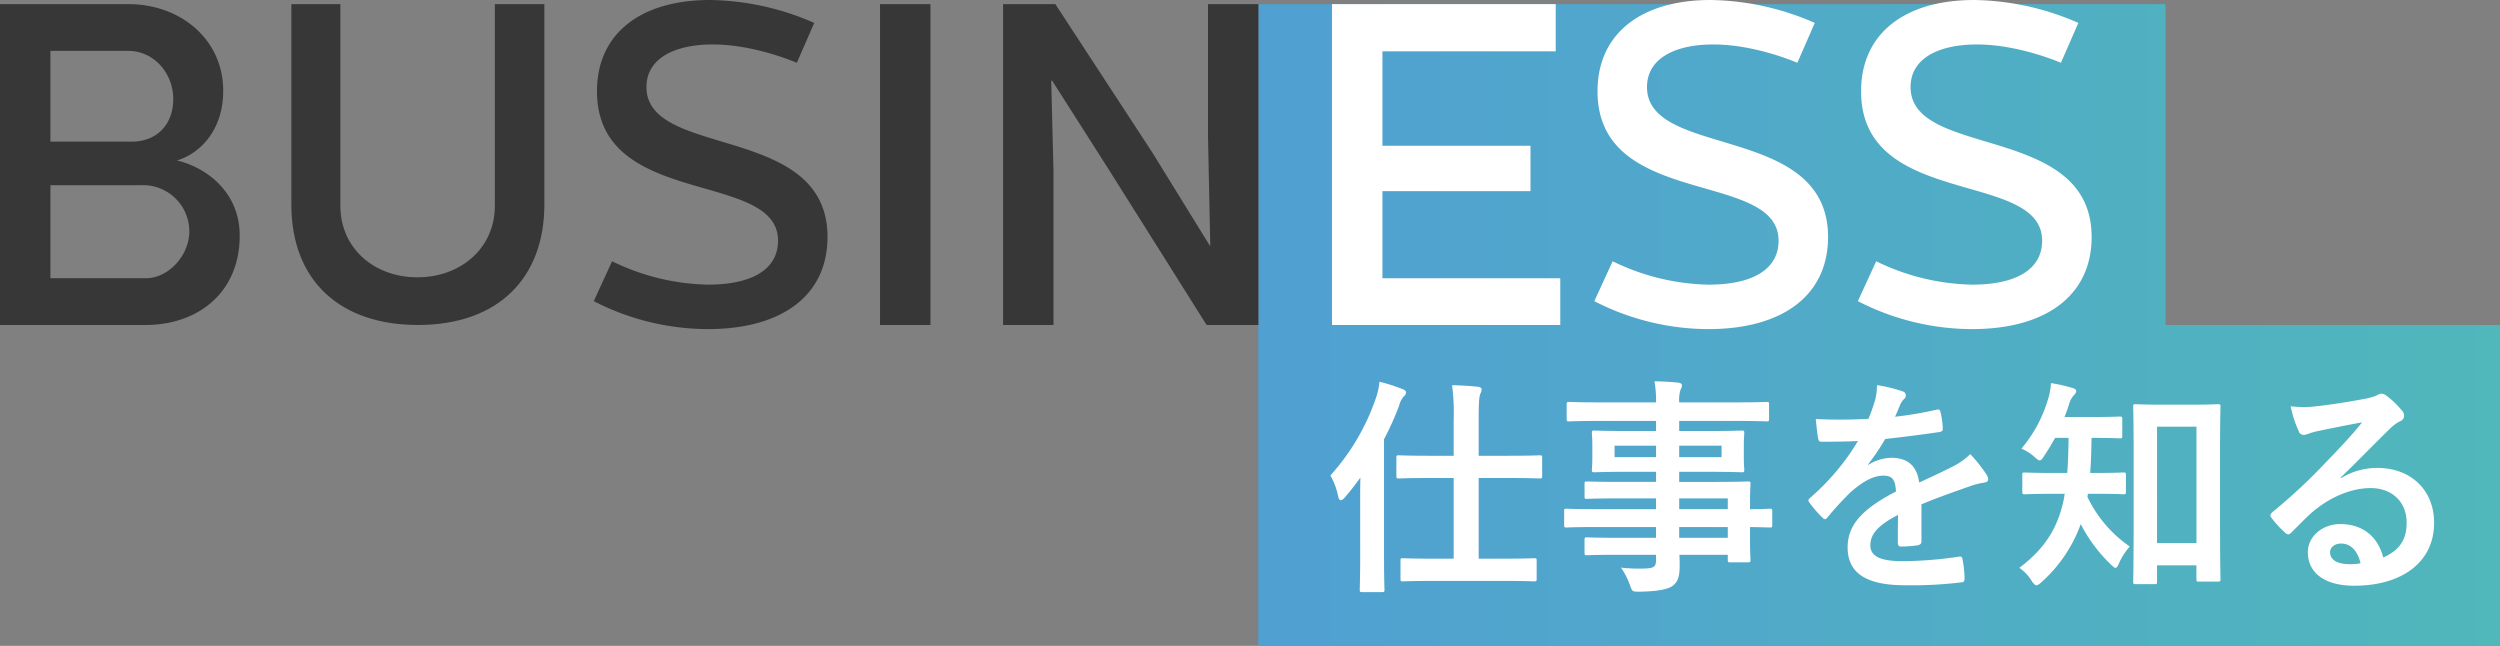 <svg xmlns="http://www.w3.org/2000/svg" xmlns:xlink="http://www.w3.org/1999/xlink" width="610.856" height="157.807" viewBox="0 0 610.856 157.807">
  <rect x="0" y="0" width="610.856" height="157.807" fill="#808080" stroke="none"/>
  <defs>
    <linearGradient id="linear-gradient" y1="0.5" x2="1" y2="0.5" gradientUnits="objectBoundingBox">
      <stop offset="0" stop-color="#50a0d2"/>
      <stop offset="1" stop-color="#50c8aa"/>
    </linearGradient>
  </defs>
  <g id="グループ_278" data-name="グループ 278" transform="translate(-539.144 -1856.993)">
    <path id="合体_3" data-name="合体 3" d="M846.588,2014.8v-78.4H1150v78.4Zm0-78.4V1858h221.688v78.4Z" fill="url(#linear-gradient)" style="mix-blend-mode: multiply;isolation: isolate"/>
    <g id="グループ_129" data-name="グループ 129">
      <g id="グループ_128" data-name="グループ 128">
        <path id="パス_390" data-name="パス 390" d="M871.491,1979.67c0-1.792,0-3.92.056-5.992-1.232,1.736-2.52,3.36-3.808,4.872q-.588.672-1.008.672c-.28,0-.5-.336-.616-.952a17.052,17.052,0,0,0-1.9-5.1,54.423,54.423,0,0,0,11.144-18.985,15.809,15.809,0,0,0,.84-3.919,41.065,41.065,0,0,1,5.6,1.792c.616.224.9.448.9.839a1.336,1.336,0,0,1-.616,1.009,5.677,5.677,0,0,0-1.064,2.184,70.482,70.482,0,0,1-3.7,8.232v28.224c0,5.487.112,8.231.112,8.512,0,.559-.056.616-.672.616h-4.7c-.616,0-.672-.057-.672-.616,0-.336.112-3.025.112-8.512Zm18.032,19.264c-5.432,0-7.28.112-7.616.112-.5,0-.56-.057-.56-.672v-4.368c0-.561.056-.616.56-.616.336,0,2.184.112,7.616.112h4.816V1973.79h-5.712c-5.488,0-7.336.111-7.672.111-.56,0-.616-.055-.616-.672v-4.368c0-.559.056-.615.616-.615.336,0,2.184.111,7.672.111h5.712v-8.735a52.047,52.047,0,0,0-.392-8.513c2.184.057,4.424.168,6.328.393.56.056.9.336.9.616a2.852,2.852,0,0,1-.336,1.119c-.28.729-.392,2.129-.392,6.273v8.847h7.224c5.488,0,7.392-.111,7.672-.111.56,0,.616.056.616.615v4.368c0,.617-.056.672-.616.672-.28,0-2.184-.111-7.672-.111h-7.224V1993.5h5.936c5.376,0,7.224-.112,7.56-.112.616,0,.672.055.672.616v4.368c0,.615-.056.672-.672.672-.336,0-2.184-.112-7.56-.112Z" fill="#fff"/>
        <path id="パス_391" data-name="パス 391" d="M928.779,1985.773c-4.872,0-6.552.113-6.888.113-.5,0-.56-.056-.56-.616v-3.361c0-.559.056-.615.56-.615.336,0,2.016.111,6.888.111h15.008v-2.632h-9.24c-5.432,0-7.28.113-7.616.113-.56,0-.616-.056-.616-.561v-3.079c0-.56.056-.616.616-.616.336,0,2.184.111,7.616.111h9.24v-2.464h-7.224c-5.488,0-7.448.113-7.784.113-.616,0-.672-.056-.672-.672,0-.336.112-1.065.112-2.912v-3.025c0-1.847-.112-2.575-.112-2.911,0-.616.056-.673.672-.673.336,0,2.3.113,7.784.113h7.224v-2.464H929.675c-5.04,0-6.776.112-7.112.112-.56,0-.616-.057-.616-.616v-3.529c0-.559.056-.616.616-.616.336,0,2.072.113,7.112.113h14.112a26.772,26.772,0,0,0-.392-5.152c2.072.056,3.864.112,5.824.336.5.056.9.279.9.615a2.173,2.173,0,0,1-.336,1.065,8.682,8.682,0,0,0-.336,3.136h14.224c5.04,0,6.776-.113,7.112-.113.56,0,.616.057.616.616v3.529c0,.559-.056.616-.616.616-.336,0-2.072-.112-7.112-.112H949.443v2.464h7.448c5.488,0,7.448-.113,7.84-.113.56,0,.616.057.616.673,0,.336-.112,1.064-.112,2.911v3.025c0,1.847.112,2.576.112,2.912,0,.616-.056.672-.616.672-.392,0-2.352-.113-7.84-.113h-7.448v2.464h9.072c5.488,0,7.448-.111,7.728-.111.56,0,.616.056.616.616,0,.336-.112,1.68-.112,4.871v1.288c3.3,0,4.592-.111,4.872-.111.5,0,.56.056.56.615v3.361c0,.56-.056.616-.56.616-.28,0-1.568-.056-4.872-.113v2.857c0,3.359.112,4.815.112,5.151,0,.561-.056.616-.616.616h-4.312c-.56,0-.616-.055-.616-.616v-1.231H949.5c.056,1.008.056,1.96.056,2.8,0,2.576-.5,4.088-2.016,4.984-1.4.783-3.864,1.176-7.9,1.231-1.68,0-1.68-.055-2.24-1.624a18.046,18.046,0,0,0-2.184-4.255,38.238,38.238,0,0,0,5.656.223c2.408-.055,2.912-.447,2.912-2.071v-1.288H934.6c-5.488,0-7.336.111-7.672.111-.56,0-.616-.056-.616-.672v-3.023c0-.616.056-.672.616-.672.336,0,2.184.111,7.672.111h9.184v-2.632Zm15.008-17.08v-2.8H933.651v2.8Zm16.016-2.8h-10.36v2.8H959.8Zm-10.36,12.879v2.632h11.872v-2.632Zm11.872,9.632v-2.632H949.443v2.632Z" fill="#fff"/>
        <path id="パス_392" data-name="パス 392" d="M1008.635,1989.246c0,.615-.336.9-1.064,1.008a30.516,30.516,0,0,1-3.976.279c-.5,0-.728-.336-.728-.9,0-2.016,0-4.817.056-6.832-4.984,2.576-6.776,4.759-6.776,7.448,0,2.351,1.9,3.863,7.784,3.863a95.853,95.853,0,0,0,13.944-1.119c.5-.057.728.111.784.615a25.058,25.058,0,0,1,.5,4.592c.056.673-.168,1.065-.616,1.065a99.609,99.609,0,0,1-13.888.728c-9.184,0-14.056-2.744-14.056-9.24,0-5.376,3.36-9.3,11.816-13.664-.168-2.857-.84-3.977-3.36-3.865-2.632.113-5.152,1.792-7.728,4.033a75.314,75.314,0,0,0-5.6,6.1c-.28.336-.448.5-.672.5a1.119,1.119,0,0,1-.616-.391,26.653,26.653,0,0,1-3.192-3.7.905.905,0,0,1-.224-.5c0-.223.112-.391.392-.615a57.21,57.21,0,0,0,11.7-13.889c-2.632.113-5.656.168-8.96.168-.5,0-.672-.279-.784-.9-.168-.9-.392-2.968-.56-4.649a123.555,123.555,0,0,0,12.88-.055,43.188,43.188,0,0,0,1.68-4.817,13.621,13.621,0,0,0,.392-3.416,35.438,35.438,0,0,1,6.384,1.569,1,1,0,0,1,.672.952,1.082,1.082,0,0,1-.392.84,4.37,4.37,0,0,0-.952,1.343c-.336.785-.616,1.513-1.288,3.025a90.342,90.342,0,0,0,10.192-1.736c.616-.112.784.056.9.56a18.866,18.866,0,0,1,.56,4.031c.056.561-.168.785-.952.9-4.2.616-9.016,1.231-13.1,1.68a57.669,57.669,0,0,1-4.2,6.215l.056.113a11.145,11.145,0,0,1,5.6-1.737c3.7,0,6.272,1.681,6.832,6.049,2.184-1.009,5.376-2.465,8.232-3.921a16.806,16.806,0,0,0,4.256-3.023,34.5,34.5,0,0,1,3.92,4.928,2.212,2.212,0,0,1,.448,1.232c0,.447-.28.672-.84.784a17.835,17.835,0,0,0-3.416.84c-3.64,1.288-7.28,2.52-12.04,4.479Z" fill="#fff"/>
        <path id="パス_393" data-name="パス 393" d="M1049.291,1977.653a2.844,2.844,0,0,1-.112.729,30.808,30.808,0,0,0,10.36,12.151,15.159,15.159,0,0,0-2.632,4.088c-.336.784-.56,1.12-.84,1.12s-.616-.279-1.176-.84a37.088,37.088,0,0,1-7.336-9.855,34.737,34.737,0,0,1-9.688,14.279c-.5.448-.84.673-1.12.673-.392,0-.728-.393-1.176-1.064a10.359,10.359,0,0,0-3.024-3.193c6.272-4.7,9.24-9.687,10.7-15.96.168-.672.28-1.4.392-2.128h-2.968c-4.76,0-6.384.113-6.72.113-.616,0-.672-.056-.672-.672v-4.088c0-.5.056-.561.672-.561.336,0,1.96.113,6.72.113h3.584c.224-2.632.28-5.544.336-8.569h-3.3c-.84,1.513-1.736,3.025-2.688,4.425-.448.728-.728,1.064-1.064,1.064s-.672-.281-1.288-.84a10.965,10.965,0,0,0-3.192-2.016,33.256,33.256,0,0,0,6.608-12.433,14.987,14.987,0,0,0,.616-3.584,37.229,37.229,0,0,1,5.208,1.177c.616.168.952.392.952.783,0,.336-.168.561-.5.953a4.581,4.581,0,0,0-1.176,2.072c-.336,1.063-.728,2.183-1.176,3.3h6.608c4.872,0,6.5-.113,6.832-.113.616,0,.672.057.672.616v4.088c0,.561-.056.617-.672.617-.336,0-1.96-.113-6.832-.113-.056,2.912-.112,5.769-.336,8.569h1.344c4.816,0,6.44-.113,6.776-.113.56,0,.616.057.616.561v4.088c0,.616-.056.672-.616.672-.336,0-1.96-.113-6.776-.113Zm11.7,22.065c-.56,0-.616-.057-.616-.616,0-.392.112-3.416.112-16.856V1969.2c0-9.351-.112-12.487-.112-12.88,0-.5.056-.559.616-.559.392,0,1.848.112,6.1.112h7.84c4.312,0,5.768-.112,6.1-.112.616,0,.672.055.672.559,0,.336-.112,3.473-.112,11.2v14.448c0,13.16.112,16.183.112,16.519,0,.561-.056.617-.672.617h-4.592c-.56,0-.616-.056-.616-.617v-3.359H1066.2v3.976c0,.559-.056.616-.616.616Zm5.208-10.025h9.632v-28.447H1066.2Z" fill="#fff"/>
        <path id="パス_394" data-name="パス 394" d="M1111.115,1973.846a16.853,16.853,0,0,1,8.9-2.52c8.176,0,13.888,5.375,13.888,13.44,0,9.351-7.56,15.343-19.544,15.343-7.056,0-11.312-3.023-11.312-8.231,0-3.752,3.528-6.832,7.9-6.832,5.264,0,9.128,2.8,10.528,8.176,3.92-1.792,5.712-4.256,5.712-8.512,0-5.1-3.584-8.456-8.791-8.456-4.649,0-9.8,2.071-14.336,5.935-1.624,1.457-3.193,3.081-4.872,4.76-.393.393-.673.616-.953.616a1.374,1.374,0,0,1-.839-.5,25.17,25.17,0,0,1-3.305-3.64c-.336-.448-.168-.84.281-1.288a135.166,135.166,0,0,0,13.272-12.376c3.471-3.584,6.1-6.384,8.679-9.576-3.36.616-7.336,1.4-10.808,2.128a17.41,17.41,0,0,0-2.352.671,4.072,4.072,0,0,1-1.12.281,1.273,1.273,0,0,1-1.231-.952,26.729,26.729,0,0,1-1.96-6.048,27.148,27.148,0,0,0,5.208.112c3.415-.336,8.343-1.064,12.711-1.9a14.92,14.92,0,0,0,3.08-.84,2.894,2.894,0,0,1,1.064-.448,2,2,0,0,1,1.288.448,21.183,21.183,0,0,1,3.752,3.584,1.943,1.943,0,0,1,.616,1.344,1.479,1.479,0,0,1-.952,1.343,9.078,9.078,0,0,0-2.464,1.792c-4.088,3.977-7.84,7.9-12.1,11.985Zm.056,15.96c-1.624,0-2.688.952-2.688,2.128,0,1.736,1.512,2.912,4.872,2.912a12.188,12.188,0,0,0,2.576-.225C1115.2,1991.542,1113.523,1989.806,1111.171,1989.806Z" fill="#fff"/>
      </g>
    </g>
    <g id="グループ_131" data-name="グループ 131">
      <g id="グループ_130" data-name="グループ 130">
        <path id="パス_395" data-name="パス 395" d="M570.5,1858c12.768,0,23.184,8.624,23.184,21.168,0,10.416-6.5,15.68-11.312,17.023,7.392,1.792,15.344,7.84,15.344,18.369,0,14-10.3,21.839-22.96,21.839H539.144V1858Zm-19.04,33.6h19.824c6.16,0,10.192-4.144,10.192-10.416,0-6.384-4.816-11.76-10.976-11.76h-19.04Zm23.3,33.376c5.6,0,10.64-5.6,10.64-11.424a11.291,11.291,0,0,0-11.648-11.313H551.464v22.737Z" fill="#373737"/>
        <path id="パス_396" data-name="パス 396" d="M622.314,1858v49.279c0,10.416,8.288,17.472,18.816,17.472s18.928-7.056,18.928-17.472V1858h12.1v48.943c0,17.808-11.088,29.456-30.912,29.456-18.592,0-30.912-10.416-30.912-29.456V1858Z" fill="#373737"/>
        <path id="パス_397" data-name="パス 397" d="M684.226,1930.576l4.48-9.744a55.606,55.606,0,0,0,23.408,5.713c10.752,0,17.136-3.7,17.136-10.752,0-17.36-44.24-7.729-44.24-36.513,0-13.887,10.416-22.287,27.664-22.287a65.35,65.35,0,0,1,25.424,5.6l-4.256,9.744s-10.192-4.481-20.5-4.481c-9.52,0-16.24,3.473-16.24,10.416,0,17.584,44.24,8.737,44.24,36.624,0,14.336-11.2,22.512-29.232,22.512A61.146,61.146,0,0,1,684.226,1930.576Z" fill="#373737"/>
        <path id="パス_398" data-name="パス 398" d="M766.49,1858v78.4H754.17V1858Z" fill="#373737"/>
        <path id="パス_399" data-name="パス 399" d="M797.01,1858l23.856,36.512,13.887,22.511h.112l-.559-26.767V1858h12.319v78.4H833.969L810,1898.32,796.226,1876.7H796l.56,22.176V1936.4h-12.32V1858Z" fill="#373737"/>
        <path id="パス_400" data-name="パス 400" d="M919.268,1858v11.536H876.932v23.071h36.176V1903.7H876.932v21.281h43.456V1936.4H864.612V1858Z" fill="#fff"/>
        <path id="パス_401" data-name="パス 401" d="M928.7,1930.576l4.48-9.744a55.611,55.611,0,0,0,23.408,5.713c10.752,0,17.136-3.7,17.136-10.752,0-17.36-44.24-7.729-44.24-36.513,0-13.887,10.416-22.287,27.664-22.287a65.35,65.35,0,0,1,25.424,5.6l-4.256,9.744s-10.192-4.481-20.5-4.481c-9.52,0-16.239,3.473-16.239,10.416,0,17.584,44.239,8.737,44.239,36.624,0,14.336-11.2,22.512-29.232,22.512A61.15,61.15,0,0,1,928.7,1930.576Z" fill="#fff"/>
        <path id="パス_402" data-name="パス 402" d="M993.1,1930.576l4.48-9.744a55.606,55.606,0,0,0,23.408,5.713c10.752,0,17.136-3.7,17.136-10.752,0-17.36-44.24-7.729-44.24-36.513,0-13.887,10.416-22.287,27.664-22.287a65.35,65.35,0,0,1,25.424,5.6l-4.256,9.744s-10.192-4.481-20.5-4.481c-9.52,0-16.239,3.473-16.239,10.416,0,17.584,44.239,8.737,44.239,36.624,0,14.336-11.2,22.512-29.232,22.512A61.146,61.146,0,0,1,993.1,1930.576Z" fill="#fff"/>
      </g>
    </g>
  </g>
</svg>
